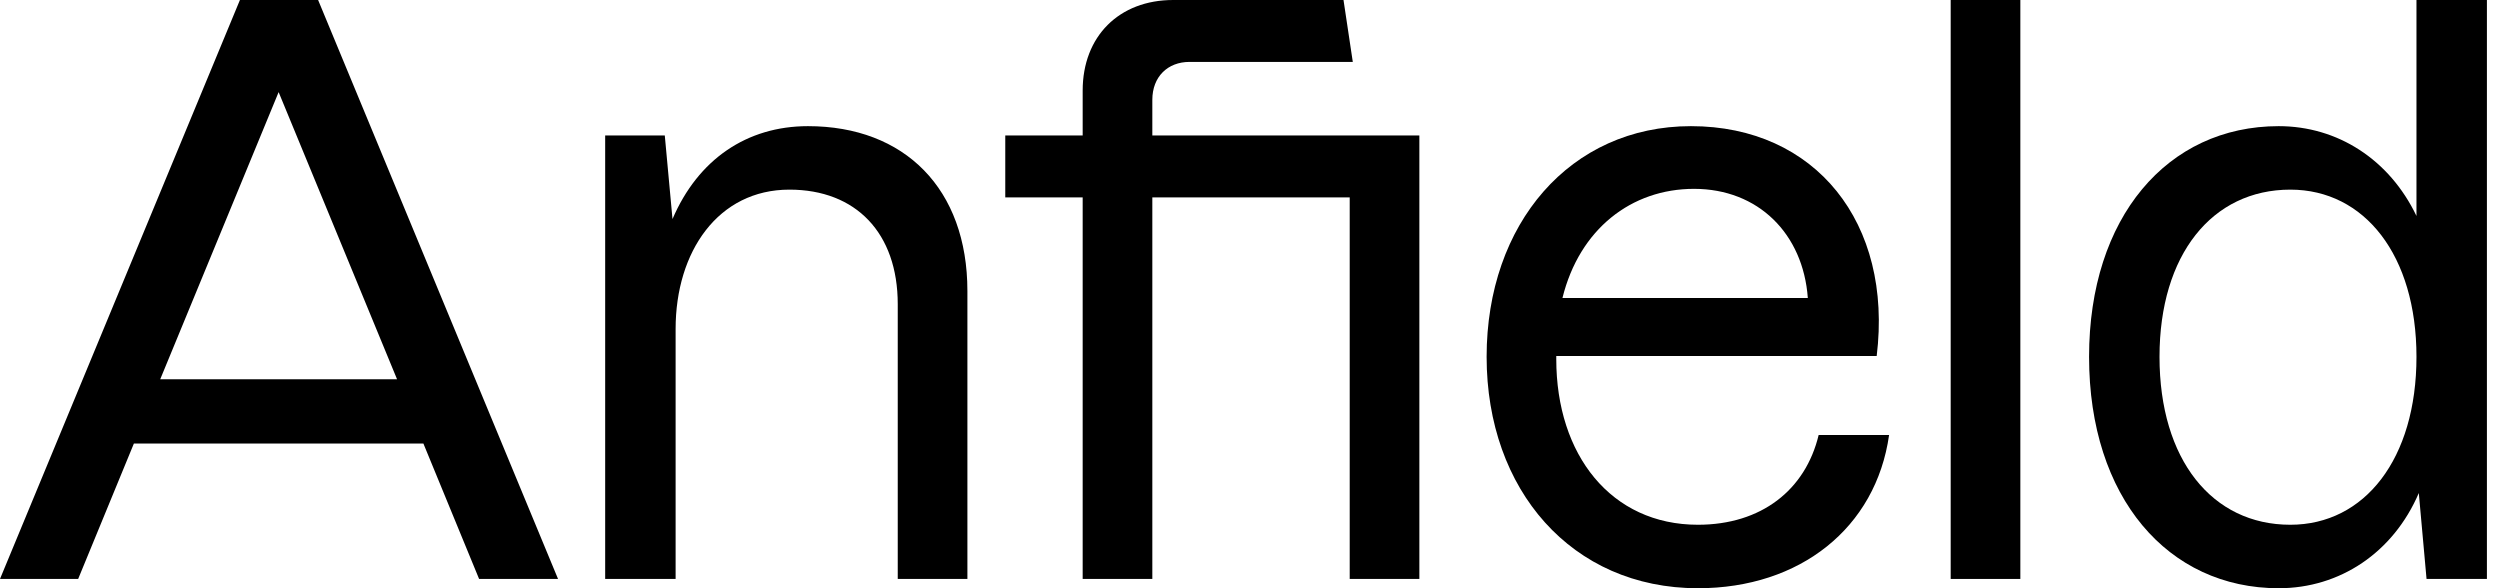 <svg width="102" height="24" viewBox="0 0 102 24" fill="none" xmlns="http://www.w3.org/2000/svg">
<path d="M0 23.621L9.789 0H12.979L22.768 23.621H19.547L17.274 18.095H5.463L3.189 23.621H0ZM6.537 15.474H16.2L11.368 3.758L6.537 15.474Z" fill="black"/>
<path d="M36.628 12.411C36.628 9.505 34.923 7.737 32.207 7.737C29.302 7.737 27.565 10.263 27.565 13.421V23.621H24.691V5.526H27.123L27.438 8.937C28.48 6.505 30.47 5.147 32.965 5.147C36.912 5.147 39.47 7.705 39.47 11.874V23.621H36.628V12.411Z" fill="black"/>
<path d="M44.173 3.695C44.173 1.484 45.657 0 47.868 0H54.815L55.194 2.526H48.531C47.647 2.526 47.015 3.126 47.015 4.074V5.526H57.91V23.621H55.068V8.053H47.015V23.621H44.173V8.053H41.015V5.526H44.173V3.695Z" fill="black"/>
<path d="M69.275 24C64.127 24 60.654 19.989 60.654 14.558C60.654 9.126 64.064 5.147 68.99 5.147C74.075 5.147 77.233 9.095 76.569 14.526H63.496V14.653C63.496 18.568 65.738 21.41 69.275 21.41C71.864 21.41 73.664 19.989 74.201 17.747H77.075C76.538 21.537 73.443 24 69.275 24ZM63.748 12.158H73.759C73.569 9.537 71.738 7.705 69.117 7.705C66.559 7.705 64.443 9.347 63.748 12.158Z" fill="black"/>
<path d="M82.43 0V23.621H79.588V0H82.43Z" fill="black"/>
<path d="M92.971 24C88.456 24 85.234 20.305 85.234 14.558C85.234 8.874 88.424 5.147 92.971 5.147C95.371 5.147 97.487 6.505 98.592 8.811V0H101.466V23.621H99.003L98.687 20.116C97.645 22.547 95.466 24 92.971 24ZM88.108 14.558C88.108 18.758 90.256 21.41 93.445 21.41C96.477 21.41 98.592 18.726 98.592 14.558C98.592 10.421 96.477 7.737 93.445 7.737C90.256 7.737 88.108 10.389 88.108 14.558Z" fill="black"/>
</svg>
